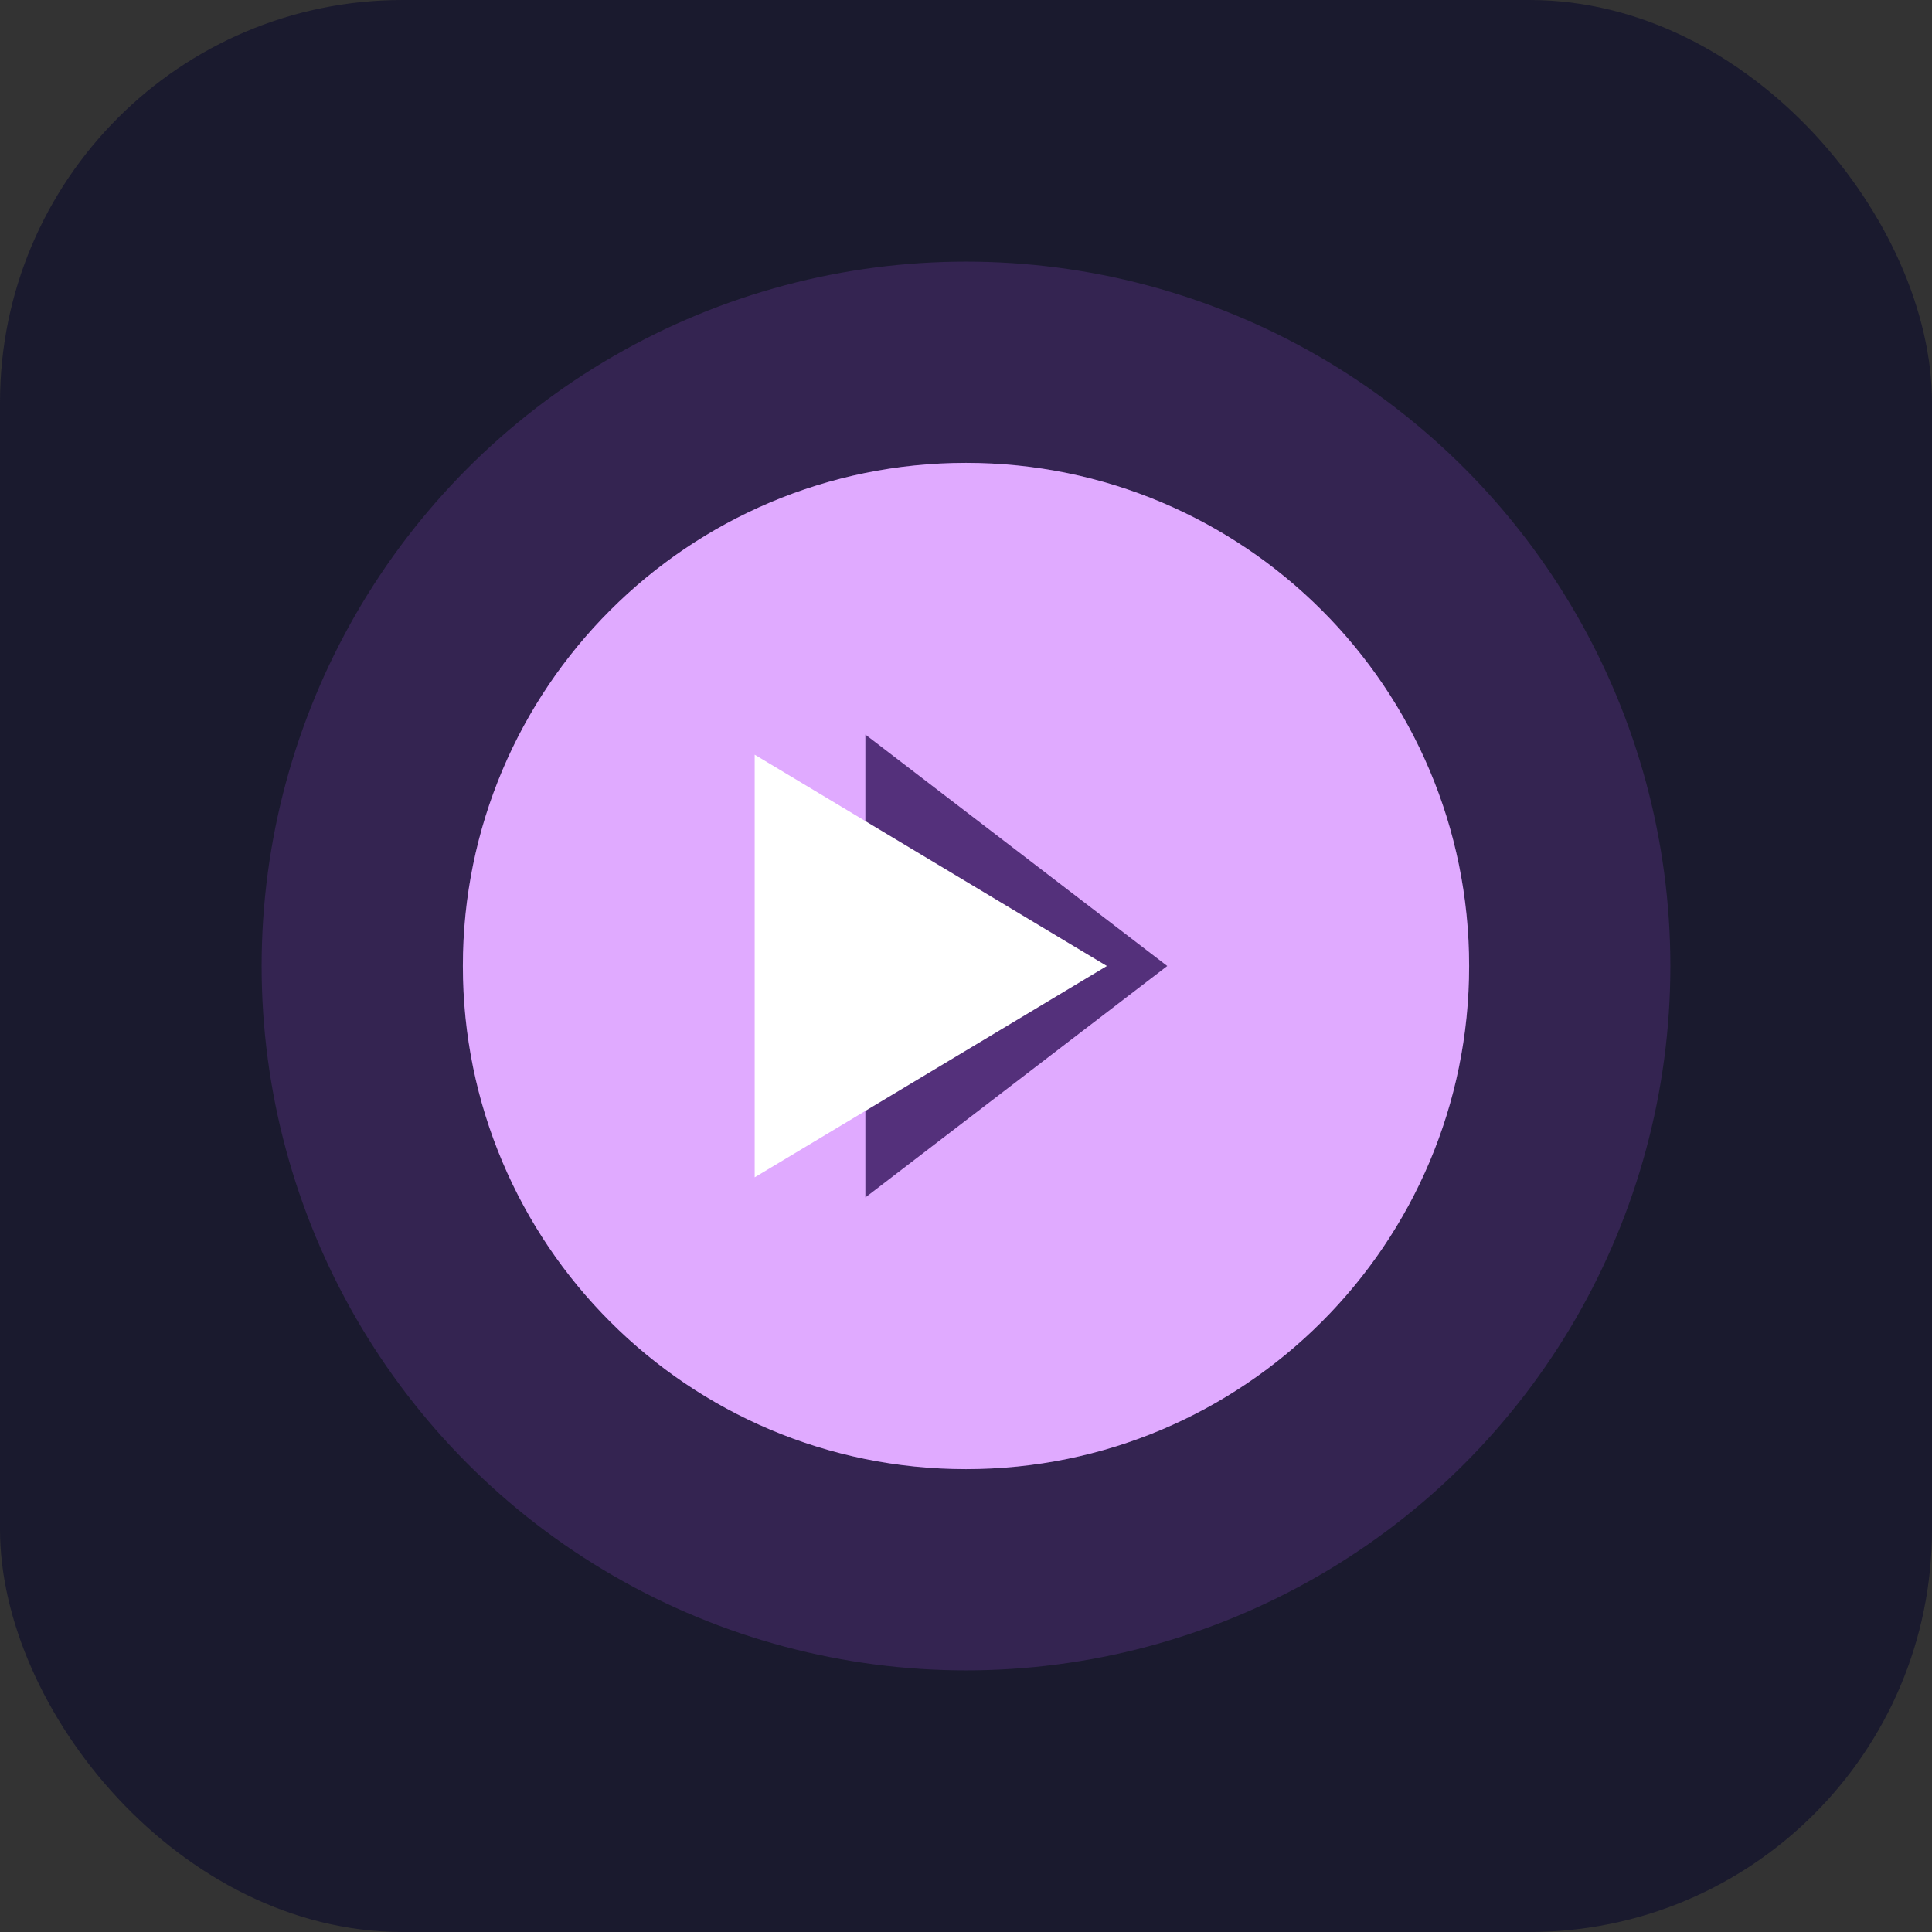 <svg width="192" height="192" viewBox="0 0 192 192" fill="none" xmlns="http://www.w3.org/2000/svg">
  <rect x="0" y="0" width="192" height="192" fill="#333333" stroke="none"/>
  <rect width="192" height="192" rx="40" fill="#1a1a2e"/>
  <circle cx="96" cy="96" r="70" fill="#9d4edd" opacity="0.2"/>
  <circle cx="96" cy="96" r="50" fill="#9d4edd" opacity="0.3"/>
  <path d="M96 46C68.386 46 46 68.386 46 96C46 123.614 68.386 146 96 146C123.614 146 146 123.614 146 96C146 68.386 123.614 46 96 46ZM86 119V73L116 96L86 119Z" fill="#e0aaff"/>
  <circle cx="96" cy="96" r="35" stroke="#e0aaff" stroke-width="4" fill="none"/>
  <path d="M75 75L75 117L110 96L75 75Z" fill="#ffffff"/>
</svg>

